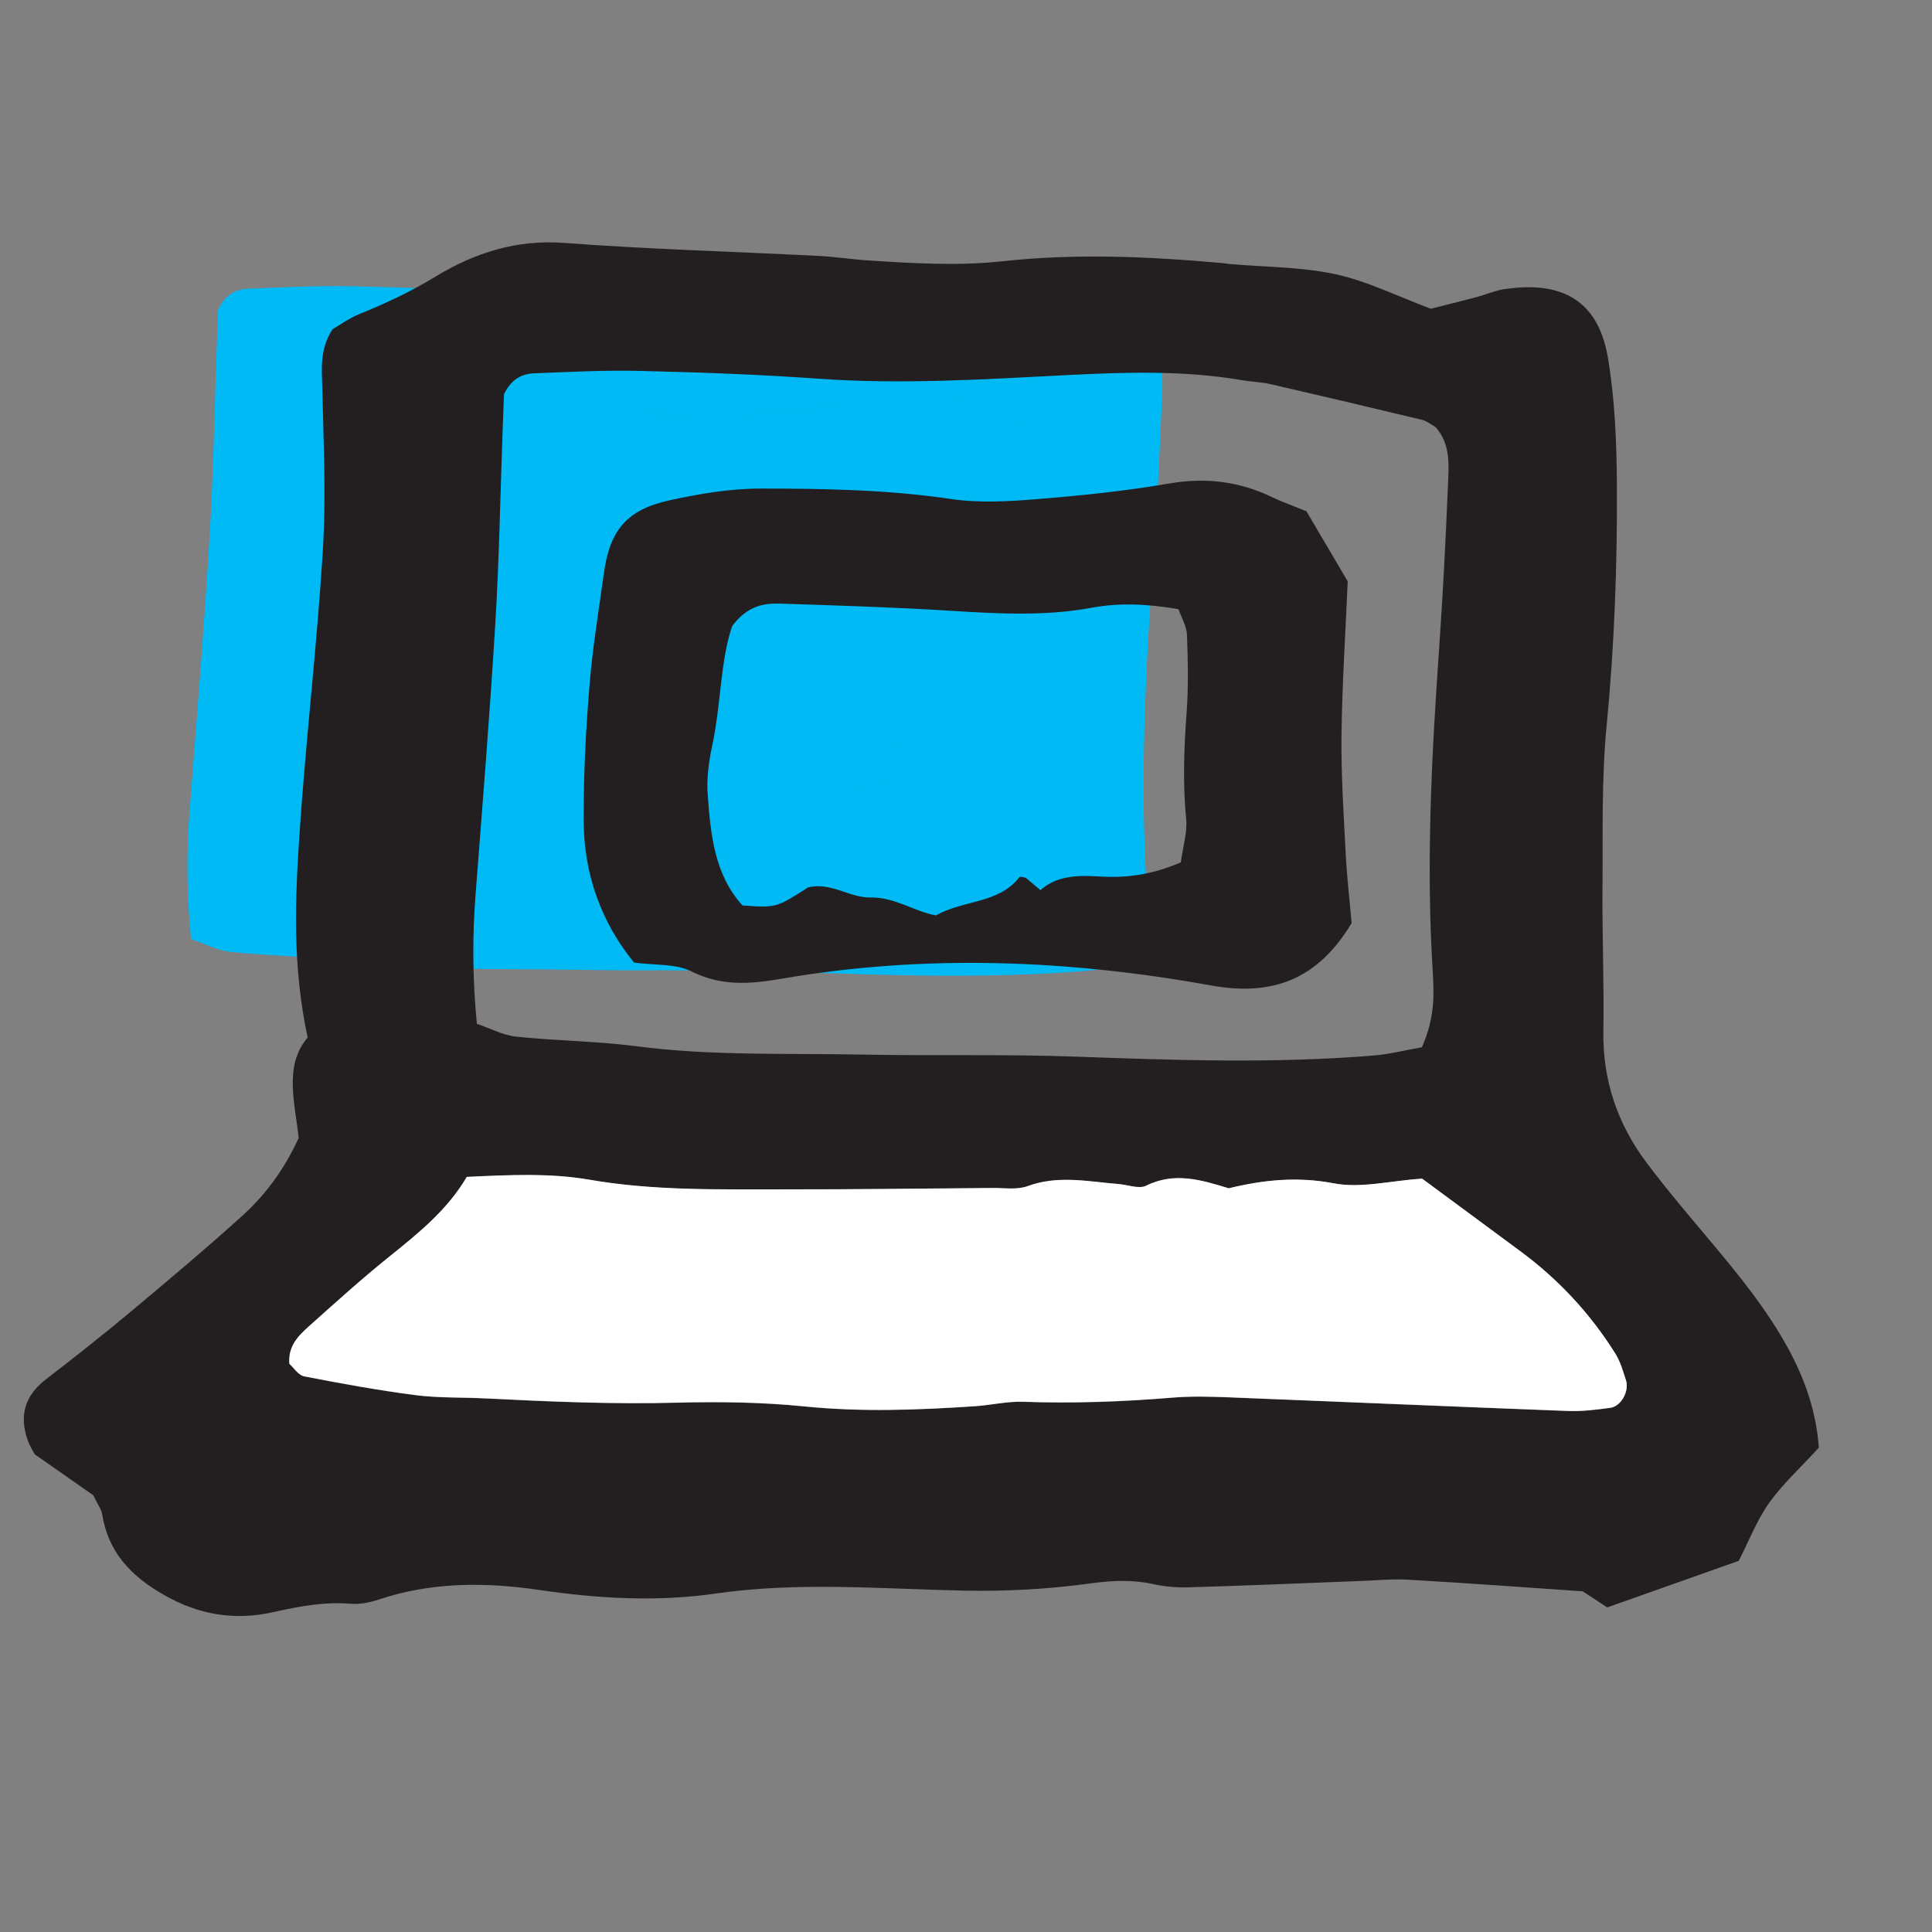 <?xml version="1.0" encoding="UTF-8" standalone="no"?>
<!DOCTYPE svg PUBLIC "-//W3C//DTD SVG 1.1//EN" "http://www.w3.org/Graphics/SVG/1.1/DTD/svg11.dtd">
<svg width="100%" height="100%" viewBox="0 0 100 100" version="1.1" xmlns="http://www.w3.org/2000/svg" xmlns:xlink="http://www.w3.org/1999/xlink" xml:space="preserve" xmlns:serif="http://www.serif.com/" style="fill-rule:evenodd;clip-rule:evenodd;stroke-linejoin:round;stroke-miterlimit:2;">
    <rect x="0" y="0" width="100" height="100" fill="#808080" stroke="none"/>
    <g transform="matrix(0.657,0,0,0.657,-62.916,-372.728)">
        <g transform="matrix(1,0,0,1,-558.43,9.054)">
            <path d="M743.67,634.089C742.394,634.313 741.143,634.634 739.877,634.74C732.061,635.382 724.238,635.111 716.422,634.828C710.835,634.624 705.25,634.774 699.67,634.667C693.721,634.547 687.749,634.785 681.81,634.01C678.675,633.604 675.492,633.585 672.344,633.253C671.295,633.144 670.298,632.599 669.241,632.244C668.896,628.69 668.882,625.356 669.142,622.007C669.689,614.947 670.261,607.886 670.688,600.817C670.997,595.798 671.082,590.766 671.264,585.737C671.302,584.626 671.345,583.515 671.378,582.655C671.949,581.474 672.774,581.049 673.737,581.011C676.528,580.9 679.326,580.752 682.118,580.82C686.772,580.933 691.431,581.097 696.076,581.427C702.6,581.899 709.099,581.493 715.605,581.155C720.261,580.917 724.92,580.761 729.548,581.557C730.281,581.68 731.034,581.698 731.759,581.862C735.747,582.782 739.731,583.722 743.708,584.679C744.054,584.763 744.355,585.023 744.737,585.236C745.967,586.575 745.788,588.303 745.72,589.952C745.544,594.235 745.32,598.517 745.021,602.791C744.437,611.162 744.003,619.53 744.515,627.921C744.622,629.774 744.754,631.647 743.67,634.089ZM691.624,628.926C691.02,628.992 690.424,629.027 689.83,629.012C690.424,629.027 691.02,628.993 691.624,628.926ZM737.181,625.719C736.015,627.234 734.697,628.255 733.205,628.846C734.697,628.256 736.015,627.234 737.181,625.719ZM708.897,627.445C706.022,627.421 703.144,627.528 700.265,627.78C703.144,627.528 706.022,627.421 708.897,627.445ZM737.83,597.395C737.663,601.329 737.389,605.406 737.339,609.491C737.304,612.644 737.514,615.806 737.677,618.963C737.776,620.809 737.993,622.65 738.139,624.307L738.139,624.307C737.993,622.65 737.776,620.81 737.677,618.962C737.514,615.807 737.304,612.645 737.339,609.49C737.389,605.407 737.664,601.327 737.83,597.395L737.83,597.395ZM704.748,623.549C704.911,623.597 705.074,623.638 705.239,623.672L705.16,623.655C705.022,623.625 704.885,623.589 704.748,623.549ZM705.606,623.589C705.574,623.606 705.542,623.622 705.51,623.64C705.542,623.622 705.574,623.606 705.606,623.589ZM705.931,623.434C705.876,623.459 705.821,623.484 705.767,623.51C705.821,623.484 705.876,623.459 705.931,623.434ZM704.138,623.348C704.239,623.384 704.34,623.42 704.441,623.453C704.34,623.42 704.239,623.384 704.138,623.348ZM706.242,623.304C706.17,623.333 706.098,623.362 706.027,623.392L706.081,623.37C706.134,623.347 706.188,623.326 706.242,623.304ZM703.691,623.178L703.756,623.203L703.691,623.178L703.608,623.146L703.691,623.178ZM706.9,623.074L706.802,623.105L706.9,623.074L706.967,623.053L706.9,623.074ZM692.497,622.948C692.413,622.963 692.326,622.974 692.236,622.982C692.326,622.974 692.413,622.963 692.497,622.948ZM708.013,622.761C707.862,622.801 707.711,622.841 707.561,622.882C707.637,622.861 707.713,622.84 707.79,622.82L708.013,622.761ZM690.079,622.826C690.056,622.8 690.034,622.775 690.012,622.75L690.062,622.807L690.079,622.826ZM693.438,622.634C693.388,622.659 693.339,622.681 693.291,622.703C693.339,622.681 693.388,622.659 693.438,622.634ZM701.95,622.543C702.093,622.584 702.235,622.63 702.375,622.678C702.235,622.63 702.093,622.584 701.95,622.543ZM693.619,622.543L693.572,622.567L693.619,622.543L693.688,622.506L693.619,622.543ZM709.438,622.354C709.208,622.432 708.975,622.501 708.739,622.567C708.938,622.511 709.136,622.453 709.331,622.39L709.438,622.354ZM689.562,622.181C689.643,622.293 689.727,622.403 689.814,622.512C689.727,622.403 689.643,622.293 689.562,622.181ZM701.594,622.448C701.649,622.462 701.704,622.475 701.758,622.49C701.704,622.475 701.649,622.462 701.594,622.448ZM701.011,622.338C701.088,622.349 701.165,622.361 701.241,622.375C701.165,622.361 701.088,622.349 701.011,622.338ZM694.259,622.173C694.187,622.217 694.117,622.259 694.05,622.299C694.117,622.259 694.187,622.217 694.259,622.173ZM700.401,622.29L700.404,622.29L700.401,622.29L700.4,622.29L700.401,622.29ZM699.323,622.19L699.249,622.173L699.323,622.19ZM710.209,622.053C710.15,622.08 710.09,622.106 710.03,622.132C710.09,622.106 710.15,622.08 710.209,622.053ZM689.043,621.369C689.186,621.624 689.343,621.873 689.516,622.116C689.343,621.873 689.186,621.624 689.043,621.369ZM695.095,621.647C694.924,621.756 694.765,621.857 694.616,621.951C694.829,621.817 695.062,621.668 695.323,621.501L695.095,621.647ZM698.137,621.837L698.245,621.873L698.137,621.837L698.109,621.827L698.137,621.837ZM710.675,621.813C710.649,621.828 710.622,621.843 710.595,621.858C710.622,621.843 710.649,621.828 710.675,621.813ZM710.904,621.672C710.845,621.71 710.786,621.748 710.726,621.783C710.77,621.757 710.814,621.73 710.857,621.702L710.904,621.672ZM711.09,621.544L711.068,621.56L711.09,621.544L711.117,621.524L711.09,621.544ZM696.817,621.471C696.879,621.482 696.941,621.494 697.003,621.507L696.926,621.491C696.889,621.484 696.853,621.477 696.817,621.471ZM695.858,621.414C695.791,621.419 695.723,621.426 695.654,621.436C695.709,621.428 695.764,621.422 695.818,621.417L695.858,621.414ZM696.536,621.429L696.568,621.433L696.536,621.429L696.521,621.428L696.536,621.429ZM696.458,621.421L696.479,621.423L696.458,621.421L696.445,621.42L696.458,621.421ZM688.835,620.978C688.894,621.097 688.957,621.215 689.022,621.332C688.957,621.215 688.895,621.097 688.835,620.978ZM714.747,621.004C714.68,621.032 714.615,621.062 714.549,621.094C714.615,621.062 714.68,621.032 714.747,621.004ZM715.054,620.889C715.087,620.878 715.12,620.867 715.153,620.857L715.084,620.878L715.054,620.889ZM712.444,620.736C712.454,620.738 712.464,620.74 712.473,620.741L712.444,620.736ZM711.991,620.672L711.987,620.675C711.99,620.673 711.992,620.671 711.995,620.67L711.991,620.672ZM719.596,620.666L719.604,620.666L719.596,620.666ZM712.058,620.659C712.045,620.659 712.034,620.66 712.023,620.661C712.03,620.66 712.037,620.66 712.044,620.659L712.058,620.659ZM719.992,620.651L720.009,620.651L719.992,620.651ZM720.304,620.632C720.262,620.635 720.219,620.638 720.177,620.641C720.219,620.638 720.262,620.635 720.304,620.632ZM716.757,620.604C716.726,620.605 716.695,620.607 716.664,620.608C716.72,620.605 716.777,620.603 716.833,620.601L716.757,620.604ZM721.882,620.415C721.692,620.453 721.504,620.487 721.318,620.515C721.538,620.481 721.76,620.441 721.984,620.394L721.882,620.415ZM722.606,620.247L722.519,620.269L722.606,620.247L722.612,620.245L722.606,620.247ZM723.242,620.063C723.121,620.102 723,620.138 722.879,620.172C723.035,620.128 723.192,620.08 723.35,620.029L723.242,620.063ZM724.229,619.713C724.043,619.787 723.858,619.855 723.676,619.919L723.786,619.88C723.969,619.814 724.154,619.744 724.342,619.668L724.229,619.713ZM724.699,619.409L724.688,619.482L724.699,619.409L724.708,619.349L724.699,619.409ZM724.767,618.99C724.776,618.937 724.785,618.884 724.795,618.832L724.774,618.946L724.767,618.99ZM725.104,616.957C725.093,617.09 725.077,617.225 725.058,617.36C725.079,617.207 725.096,617.056 725.108,616.906L725.104,616.957ZM725.124,616.586C725.123,616.628 725.122,616.67 725.12,616.711C725.122,616.67 725.123,616.628 725.124,616.586ZM687.556,615.814C687.569,615.943 687.582,616.072 687.596,616.201C687.582,616.072 687.569,615.943 687.556,615.814ZM725.081,615.839C725.087,615.913 725.094,615.987 725.101,616.061L725.093,615.97L725.081,615.839ZM724.962,613.895C724.97,614.118 724.979,614.341 724.991,614.563C724.979,614.341 724.97,614.118 724.962,613.895ZM687.395,613.471C687.395,613.669 687.4,613.867 687.412,614.064C687.4,613.867 687.395,613.669 687.395,613.471ZM724.982,610.432C724.955,611.119 724.939,611.807 724.939,612.494C724.939,611.807 724.955,611.119 724.982,610.432ZM687.73,610.551C687.714,610.631 687.698,610.711 687.682,610.791L687.706,610.671C687.714,610.631 687.722,610.591 687.73,610.551ZM725.037,609.31L725.024,609.547L725.037,609.31L725.048,609.108L725.037,609.31ZM688.227,607.547C688.216,607.633 688.205,607.719 688.194,607.805L688.207,607.701L688.227,607.547ZM725.18,607.107C725.186,607 725.191,606.893 725.196,606.786L725.187,606.977L725.18,607.107ZM688.494,605.252C688.472,605.443 688.449,605.635 688.427,605.828C688.449,605.635 688.472,605.443 688.494,605.252ZM725.238,604.484C725.24,604.868 725.238,605.252 725.232,605.636L725.228,605.828C725.238,605.38 725.24,604.932 725.238,604.484ZM688.688,603.795C688.674,603.889 688.66,603.982 688.647,604.076C688.667,603.933 688.688,603.792 688.71,603.651L688.688,603.795ZM725.207,602.756C725.21,602.872 725.214,602.988 725.216,603.103L725.212,602.948L725.207,602.756ZM725.119,601.226C725.123,601.247 725.128,601.268 725.132,601.289C725.128,601.268 725.123,601.247 725.119,601.226ZM724.702,600.092C724.851,600.441 725.007,600.786 725.096,601.133C725.007,600.786 724.851,600.441 724.702,600.092ZM689.424,600.817C689.454,600.778 689.485,600.739 689.516,600.701L689.46,600.771L689.424,600.817ZM690.086,600.105C689.988,600.191 689.89,600.285 689.794,600.386C689.89,600.285 689.988,600.191 690.086,600.105ZM690.317,599.915C690.249,599.967 690.181,600.022 690.113,600.081C690.181,600.022 690.249,599.967 690.317,599.915ZM710.715,599.916C711.405,599.934 712.096,599.939 712.785,599.927C712.154,599.938 711.521,599.934 710.889,599.92L710.715,599.916ZM713.843,599.893C713.642,599.903 713.442,599.91 713.241,599.916C713.384,599.912 713.527,599.907 713.669,599.901L713.843,599.893ZM707.929,599.793C708.278,599.813 708.626,599.832 708.975,599.849L708.626,599.832C708.51,599.826 708.394,599.819 708.278,599.813L707.929,599.793ZM715.232,599.8C715.116,599.81 715.001,599.82 714.885,599.829C714.943,599.824 715.001,599.82 715.059,599.815L715.232,599.8ZM723.825,599.475C724.048,599.508 724.273,599.544 724.5,599.583C724.522,599.646 724.546,599.71 724.57,599.773C724.546,599.71 724.522,599.646 724.5,599.583C724.273,599.544 724.048,599.508 723.825,599.475ZM716.968,599.588C716.895,599.6 716.822,599.611 716.748,599.621L716.794,599.615L716.968,599.588ZM704.027,599.565L704.291,599.579L704.027,599.565L704.013,599.564L704.027,599.565ZM690.904,599.548L690.856,599.573L690.904,599.548L690.935,599.533L690.904,599.548ZM717.896,599.429C717.822,599.442 717.748,599.455 717.674,599.468C717.748,599.455 717.822,599.442 717.896,599.429ZM723.258,599.396C723.336,599.406 723.415,599.417 723.495,599.428L723.384,599.413C723.342,599.407 723.3,599.402 723.258,599.396ZM691.321,599.372L691.329,599.369L691.321,599.372ZM719.221,599.266C719.074,599.278 718.927,599.292 718.781,599.307C718.893,599.295 719.005,599.284 719.117,599.275L719.221,599.266ZM691.562,599.297L691.545,599.302L691.562,599.297L691.581,599.292L691.562,599.297ZM721.114,599.222C721.506,599.234 721.901,599.258 722.3,599.293C721.865,599.254 721.435,599.229 721.008,599.219L721.114,599.222ZM692.843,599.141C692.512,599.142 692.183,599.165 691.858,599.228C692.183,599.165 692.512,599.142 692.843,599.141ZM720.584,599.214C720.396,599.213 720.208,599.216 720.021,599.222C720.173,599.217 720.326,599.215 720.479,599.214L720.584,599.214ZM692.966,599.142C693.007,599.142 693.047,599.143 693.088,599.144C693.027,599.143 692.966,599.142 692.904,599.141L692.966,599.142ZM732.666,591.111C733.16,591.314 733.749,591.535 734.578,591.871C735.38,593.232 736.167,594.57 737.01,596.002C736.167,594.57 735.38,593.232 734.578,591.871C733.749,591.534 733.161,591.314 732.666,591.111ZM687.411,590.439C686.399,590.597 685.393,590.796 684.401,591.012C683.823,591.138 683.305,591.291 682.84,591.475C683.305,591.291 683.823,591.138 684.401,591.013C685.393,590.797 686.399,590.597 687.411,590.439ZM704.166,590.598C704.974,590.686 705.781,590.788 706.587,590.907C707.748,591.078 708.938,591.123 710.131,591.1C708.938,591.123 707.748,591.077 706.588,590.906C705.781,590.787 704.974,590.685 704.166,590.598ZM732.446,591.02L732.576,591.074L732.446,591.02L732.431,591.014L732.446,591.02ZM732.346,590.977C732.203,590.915 732.065,590.853 731.929,590.787C729.334,589.524 726.677,589.186 723.787,589.682C720.311,590.282 716.781,590.641 713.259,590.925C712.791,590.964 712.32,590.999 711.848,591.028C712.32,590.999 712.791,590.964 713.258,590.926C716.781,590.642 720.311,590.283 723.787,589.682C726.677,589.186 729.334,589.525 731.929,590.787C732.065,590.853 732.203,590.915 732.346,590.977ZM709.703,622.261C709.727,622.252 709.75,622.243 709.774,622.234C709.733,622.25 709.692,622.265 709.65,622.28L709.703,622.261ZM695.407,621.481C695.421,621.478 695.434,621.475 695.448,621.472L695.407,621.481C695.393,621.484 695.379,621.487 695.365,621.491L695.407,621.481ZM695.572,621.449L695.531,621.456L695.572,621.449ZM695.939,621.409C696.018,621.405 696.096,621.404 696.174,621.405C696.083,621.403 695.991,621.405 695.899,621.411L695.939,621.409ZM688.772,620.849C688.72,620.741 688.67,620.632 688.623,620.523L688.594,620.457C688.66,620.611 688.729,620.763 688.803,620.914L688.772,620.849ZM688.512,620.259C688.45,620.104 688.392,619.947 688.337,619.79L688.314,619.722C688.383,619.925 688.458,620.126 688.539,620.325L688.512,620.259ZM687.808,617.698C687.905,618.246 688.027,618.786 688.184,619.313L688.164,619.244C688.003,618.693 687.88,618.129 687.783,617.555L687.808,617.698ZM725.058,615.577C725.039,615.341 725.022,615.104 725.008,614.868C725.025,615.148 725.045,615.428 725.069,615.708L725.058,615.577ZM687.398,613.227C687.403,613.024 687.414,612.82 687.429,612.617L687.421,612.739C687.407,612.943 687.399,613.146 687.396,613.349L687.398,613.227ZM687.45,612.372C687.458,612.29 687.466,612.209 687.476,612.127C687.462,612.25 687.45,612.372 687.439,612.494L687.45,612.372ZM687.521,611.761C687.533,611.677 687.545,611.592 687.558,611.508C687.539,611.633 687.521,611.758 687.505,611.883L687.521,611.761ZM687.902,609.7C687.917,609.621 687.931,609.541 687.945,609.462C687.922,609.592 687.898,609.723 687.873,609.854L687.902,609.7ZM688.336,606.629C688.312,606.832 688.289,607.036 688.264,607.24L688.3,606.934C688.312,606.832 688.324,606.73 688.336,606.629ZM725.212,606.403C725.209,606.467 725.207,606.53 725.204,606.594L725.212,606.403C725.214,606.339 725.216,606.275 725.218,606.211L725.212,606.403ZM688.806,603.08L688.781,603.222L688.806,603.08ZM688.859,602.799C688.868,602.752 688.878,602.705 688.887,602.659L688.859,602.799C688.85,602.845 688.841,602.892 688.832,602.939L688.859,602.799ZM688.945,602.382C689.016,602.06 689.094,601.745 689.184,601.437C689.082,601.789 688.993,602.15 688.916,602.52L688.945,602.382ZM725.168,601.574C725.167,601.55 725.165,601.527 725.163,601.503C725.166,601.537 725.168,601.571 725.169,601.606L725.168,601.574ZM689.659,600.533C689.63,600.566 689.601,600.599 689.572,600.633L689.629,600.567L689.659,600.533ZM690.434,599.83C690.453,599.816 690.473,599.803 690.492,599.79L690.434,599.83C690.414,599.844 690.395,599.858 690.375,599.872L690.434,599.83ZM710.168,599.9C710.234,599.902 710.301,599.904 710.367,599.906L710.193,599.9L710.168,599.9ZM714.364,599.865C714.248,599.872 714.132,599.879 714.017,599.885L714.19,599.875L714.364,599.865ZM715.678,599.756C715.587,599.765 715.496,599.775 715.406,599.783L715.579,599.766L715.678,599.756ZM705.698,599.657C705.977,599.673 706.255,599.69 706.534,599.708L706.116,599.682L705.698,599.657Z" style="fill:rgb(0,186,246);"/>
        </g>
        <g transform="matrix(1.735,0,0,1.735,192.565,620.226)">
            <path d="M0,23.47C-1.236,23.094 -2.461,22.71 -3.752,23.353C-4.074,23.513 -4.578,23.311 -5,23.278C-6.377,23.166 -7.746,22.862 -9.129,23.371C-9.607,23.547 -10.191,23.452 -10.727,23.456C-13.941,23.484 -17.158,23.522 -20.375,23.52C-23.266,23.517 -26.154,23.58 -29.037,23.079C-30.818,22.771 -32.664,22.862 -34.598,22.952C-35.473,24.448 -36.799,25.514 -38.131,26.585C-39.385,27.593 -40.578,28.673 -41.775,29.744C-42.252,30.171 -42.719,30.636 -42.654,31.44C-42.457,31.614 -42.248,31.954 -41.984,32.007C-40.307,32.333 -38.623,32.641 -36.932,32.86C-35.875,32.995 -34.795,32.955 -33.727,33.01C-30.834,33.156 -27.945,33.28 -25.047,33.202C-23.121,33.152 -21.182,33.18 -19.268,33.372C-16.689,33.634 -14.131,33.536 -11.564,33.367C-10.818,33.321 -10.07,33.136 -9.33,33.162C-7.076,33.241 -4.83,33.162 -2.584,32.976C-1.734,32.904 -0.871,32.925 -0.016,32.959C5.127,33.161 10.27,33.386 15.414,33.58C16.049,33.604 16.689,33.523 17.324,33.437C17.816,33.371 18.195,32.683 18.037,32.186C17.906,31.782 17.789,31.356 17.568,30.998C16.422,29.159 14.965,27.598 13.219,26.31C11.678,25.17 10.135,24.032 8.779,23.03C7.312,23.132 5.988,23.479 4.775,23.245C3.129,22.929 1.588,23.082 0,23.47M8.77,17.059C9.395,15.651 9.318,14.571 9.256,13.503C8.961,8.665 9.211,3.841 9.549,-0.985C9.721,-3.449 9.85,-5.918 9.951,-8.387C9.99,-9.338 10.094,-10.334 9.385,-11.106C9.164,-11.229 8.99,-11.379 8.791,-11.427C6.498,-11.979 4.201,-12.521 1.902,-13.051C1.484,-13.146 1.051,-13.156 0.627,-13.227C-2.041,-13.686 -4.727,-13.596 -7.41,-13.459C-11.162,-13.264 -14.908,-13.03 -18.67,-13.301C-21.348,-13.492 -24.033,-13.587 -26.717,-13.652C-28.326,-13.691 -29.939,-13.606 -31.549,-13.542C-32.104,-13.52 -32.58,-13.275 -32.908,-12.594C-32.928,-12.098 -32.953,-11.458 -32.975,-10.817C-33.08,-7.918 -33.129,-5.017 -33.307,-2.123C-33.553,1.952 -33.883,6.023 -34.197,10.093C-34.348,12.024 -34.34,13.946 -34.141,15.995C-33.531,16.2 -32.957,16.514 -32.352,16.577C-30.537,16.768 -28.701,16.779 -26.895,17.013C-23.471,17.46 -20.027,17.324 -16.598,17.392C-13.381,17.454 -10.16,17.367 -6.939,17.485C-2.434,17.648 2.076,17.804 6.582,17.434C7.312,17.373 8.033,17.188 8.77,17.059M-51.561,37.399C-52.303,36.881 -53.262,36.21 -54.215,35.544C-54.316,35.352 -54.436,35.171 -54.51,34.975C-54.941,33.828 -54.691,32.891 -53.699,32.129C-52.422,31.149 -51.156,30.149 -49.92,29.117C-48.191,27.673 -46.465,26.224 -44.795,24.714C-43.758,23.775 -42.912,22.653 -42.234,21.186C-42.373,19.668 -42.941,17.93 -41.824,16.616C-42.525,13.349 -42.393,10.338 -42.193,7.343C-41.904,3.056 -41.396,-1.217 -41.135,-5.503C-40.984,-7.963 -41.104,-10.439 -41.16,-12.906C-41.182,-13.772 -41.285,-14.622 -40.695,-15.544C-40.367,-15.733 -39.93,-16.054 -39.441,-16.251C-38.248,-16.728 -37.113,-17.269 -35.998,-17.946C-34.26,-19.003 -32.344,-19.627 -30.186,-19.465C-26.334,-19.177 -22.467,-19.07 -18.609,-18.873C-17.859,-18.835 -17.113,-18.716 -16.363,-18.668C-14.326,-18.538 -12.295,-18.411 -10.252,-18.633C-6.926,-18.996 -3.6,-18.846 -0.275,-18.547C-0.17,-18.538 -0.062,-18.514 0.043,-18.505C1.645,-18.364 3.283,-18.381 4.842,-18.044C6.291,-17.73 7.658,-17.042 9.178,-16.475C9.824,-16.64 10.549,-16.816 11.27,-17.009C11.686,-17.12 12.086,-17.302 12.508,-17.365C14.766,-17.699 16.73,-17.156 17.219,-14.244C17.535,-12.349 17.615,-10.398 17.625,-8.473C17.646,-4.822 17.512,-1.176 17.158,2.468C16.922,4.92 16.992,7.402 16.971,9.87C16.955,12.016 17.047,14.164 17.012,16.31C16.971,18.552 17.652,20.541 18.979,22.308C19.881,23.509 20.857,24.656 21.824,25.808C23.137,27.373 24.43,28.948 25.414,30.756C26.193,32.187 26.689,33.679 26.793,35.242C25.957,36.156 25.154,36.889 24.535,37.753C23.986,38.523 23.641,39.437 23.158,40.379C21.215,41.07 19.217,41.777 17.187,42.495C16.877,42.291 16.521,42.057 16.072,41.763C13.496,41.587 10.826,41.39 8.152,41.236C7.406,41.194 6.654,41.272 5.904,41.298C3.332,41.396 0.76,41.506 -1.811,41.582C-2.344,41.598 -2.891,41.556 -3.41,41.44C-4.365,41.228 -5.268,41.267 -6.254,41.401C-8.152,41.663 -10.078,41.771 -12.02,41.732C-15.771,41.653 -19.539,41.324 -23.285,41.863C-25.971,42.251 -28.648,42.094 -31.305,41.702C-33.791,41.338 -36.217,41.338 -38.619,42.144C-39.02,42.278 -39.469,42.362 -39.885,42.327C-41.082,42.234 -42.221,42.446 -43.383,42.708C-45.109,43.097 -46.748,42.845 -48.342,41.931C-49.842,41.073 -50.885,39.995 -51.156,38.252C-51.188,38.05 -51.334,37.866 -51.561,37.399" style="fill:rgb(35,31,32);"/>
        </g>
        <g transform="matrix(1.735,0,0,1.735,192.565,677.248)">
            <path d="M0,-9.404C1.588,-9.792 3.129,-9.945 4.775,-9.629C5.988,-9.395 7.312,-9.742 8.779,-9.844C10.135,-8.842 11.678,-7.704 13.219,-6.564C14.965,-5.276 16.422,-3.715 17.568,-1.876C17.789,-1.518 17.906,-1.092 18.037,-0.688C18.195,-0.191 17.816,0.497 17.324,0.563C16.689,0.649 16.049,0.73 15.414,0.706C10.27,0.512 5.127,0.287 -0.016,0.085C-0.871,0.051 -1.734,0.03 -2.584,0.102C-4.83,0.288 -7.076,0.367 -9.33,0.288C-10.07,0.262 -10.818,0.447 -11.564,0.493C-14.131,0.662 -16.689,0.76 -19.268,0.498C-21.182,0.306 -23.121,0.278 -25.047,0.328C-27.945,0.406 -30.834,0.282 -33.727,0.136C-34.795,0.081 -35.875,0.121 -36.932,-0.014C-38.623,-0.233 -40.307,-0.541 -41.984,-0.867C-42.248,-0.92 -42.457,-1.26 -42.654,-1.434C-42.719,-2.238 -42.252,-2.703 -41.775,-3.13C-40.578,-4.201 -39.385,-5.281 -38.131,-6.289C-36.799,-7.36 -35.473,-8.426 -34.598,-9.922C-32.664,-10.012 -30.818,-10.103 -29.037,-9.795C-26.154,-9.294 -23.266,-9.357 -20.375,-9.354C-17.158,-9.352 -13.941,-9.39 -10.727,-9.418C-10.191,-9.422 -9.607,-9.327 -9.129,-9.503C-7.746,-10.012 -6.377,-9.708 -5,-9.596C-4.578,-9.563 -4.074,-9.361 -3.752,-9.521C-2.461,-10.164 -1.236,-9.78 0,-9.404" style="fill:white;"/>
        </g>
        <g transform="matrix(1.735,0,0,1.735,188.788,615.476)">
            <path d="M0,11.402C0.1,10.673 0.305,10.038 0.244,9.427C0.086,7.815 0.145,6.216 0.264,4.608C0.35,3.433 0.324,2.248 0.281,1.07C0.266,0.679 0.033,0.298 -0.105,-0.096C-1.494,-0.334 -2.771,-0.396 -4.047,-0.161C-6.182,0.233 -8.316,0.111 -10.463,-0.024C-13.031,-0.186 -15.605,-0.262 -18.178,-0.348C-18.939,-0.373 -19.684,-0.248 -20.371,0.673C-20.91,2.249 -20.873,4.211 -21.275,6.09C-21.432,6.821 -21.537,7.59 -21.482,8.329C-21.348,10.139 -21.176,11.963 -19.9,13.359C-18.371,13.465 -18.371,13.465 -16.926,12.54C-15.898,12.281 -15.029,13.013 -14.104,12.995C-12.973,12.974 -12.088,13.641 -11.119,13.809C-9.852,13.097 -8.268,13.287 -7.324,12.069C-7.293,12.027 -7.123,12.09 -7.039,12.102C-6.859,12.254 -6.697,12.388 -6.371,12.663C-5.668,12.025 -4.738,11.976 -3.758,12.039C-2.58,12.117 -1.406,12.005 0,11.402M5.705,-4.542C6.314,-3.509 6.908,-2.499 7.58,-1.358C7.484,0.91 7.326,3.261 7.297,5.616C7.277,7.434 7.398,9.257 7.492,11.077C7.549,12.141 7.674,13.203 7.758,14.158C6.213,16.728 4.156,17.492 1.383,16.992C-5.1,15.823 -11.619,15.559 -18.145,16.688C-19.549,16.93 -20.855,17.035 -22.217,16.354C-22.937,15.992 -23.881,16.081 -24.826,15.952C-26.336,14.103 -27.109,11.906 -27.117,9.48C-27.123,7.443 -27.016,5.403 -26.85,3.375C-26.713,1.664 -26.43,-0.036 -26.195,-1.737C-25.928,-3.677 -25.15,-4.618 -23.223,-5.037C-21.869,-5.332 -20.467,-5.573 -19.086,-5.572C-16.199,-5.572 -13.307,-5.523 -10.432,-5.098C-9.176,-4.913 -7.861,-4.984 -6.586,-5.087C-4.555,-5.251 -2.52,-5.458 -0.516,-5.804C1.15,-6.09 2.682,-5.895 4.178,-5.167C4.564,-4.981 4.971,-4.84 5.705,-4.542" style="fill:rgb(35,31,32);"/>
        </g>
    </g>
</svg>
